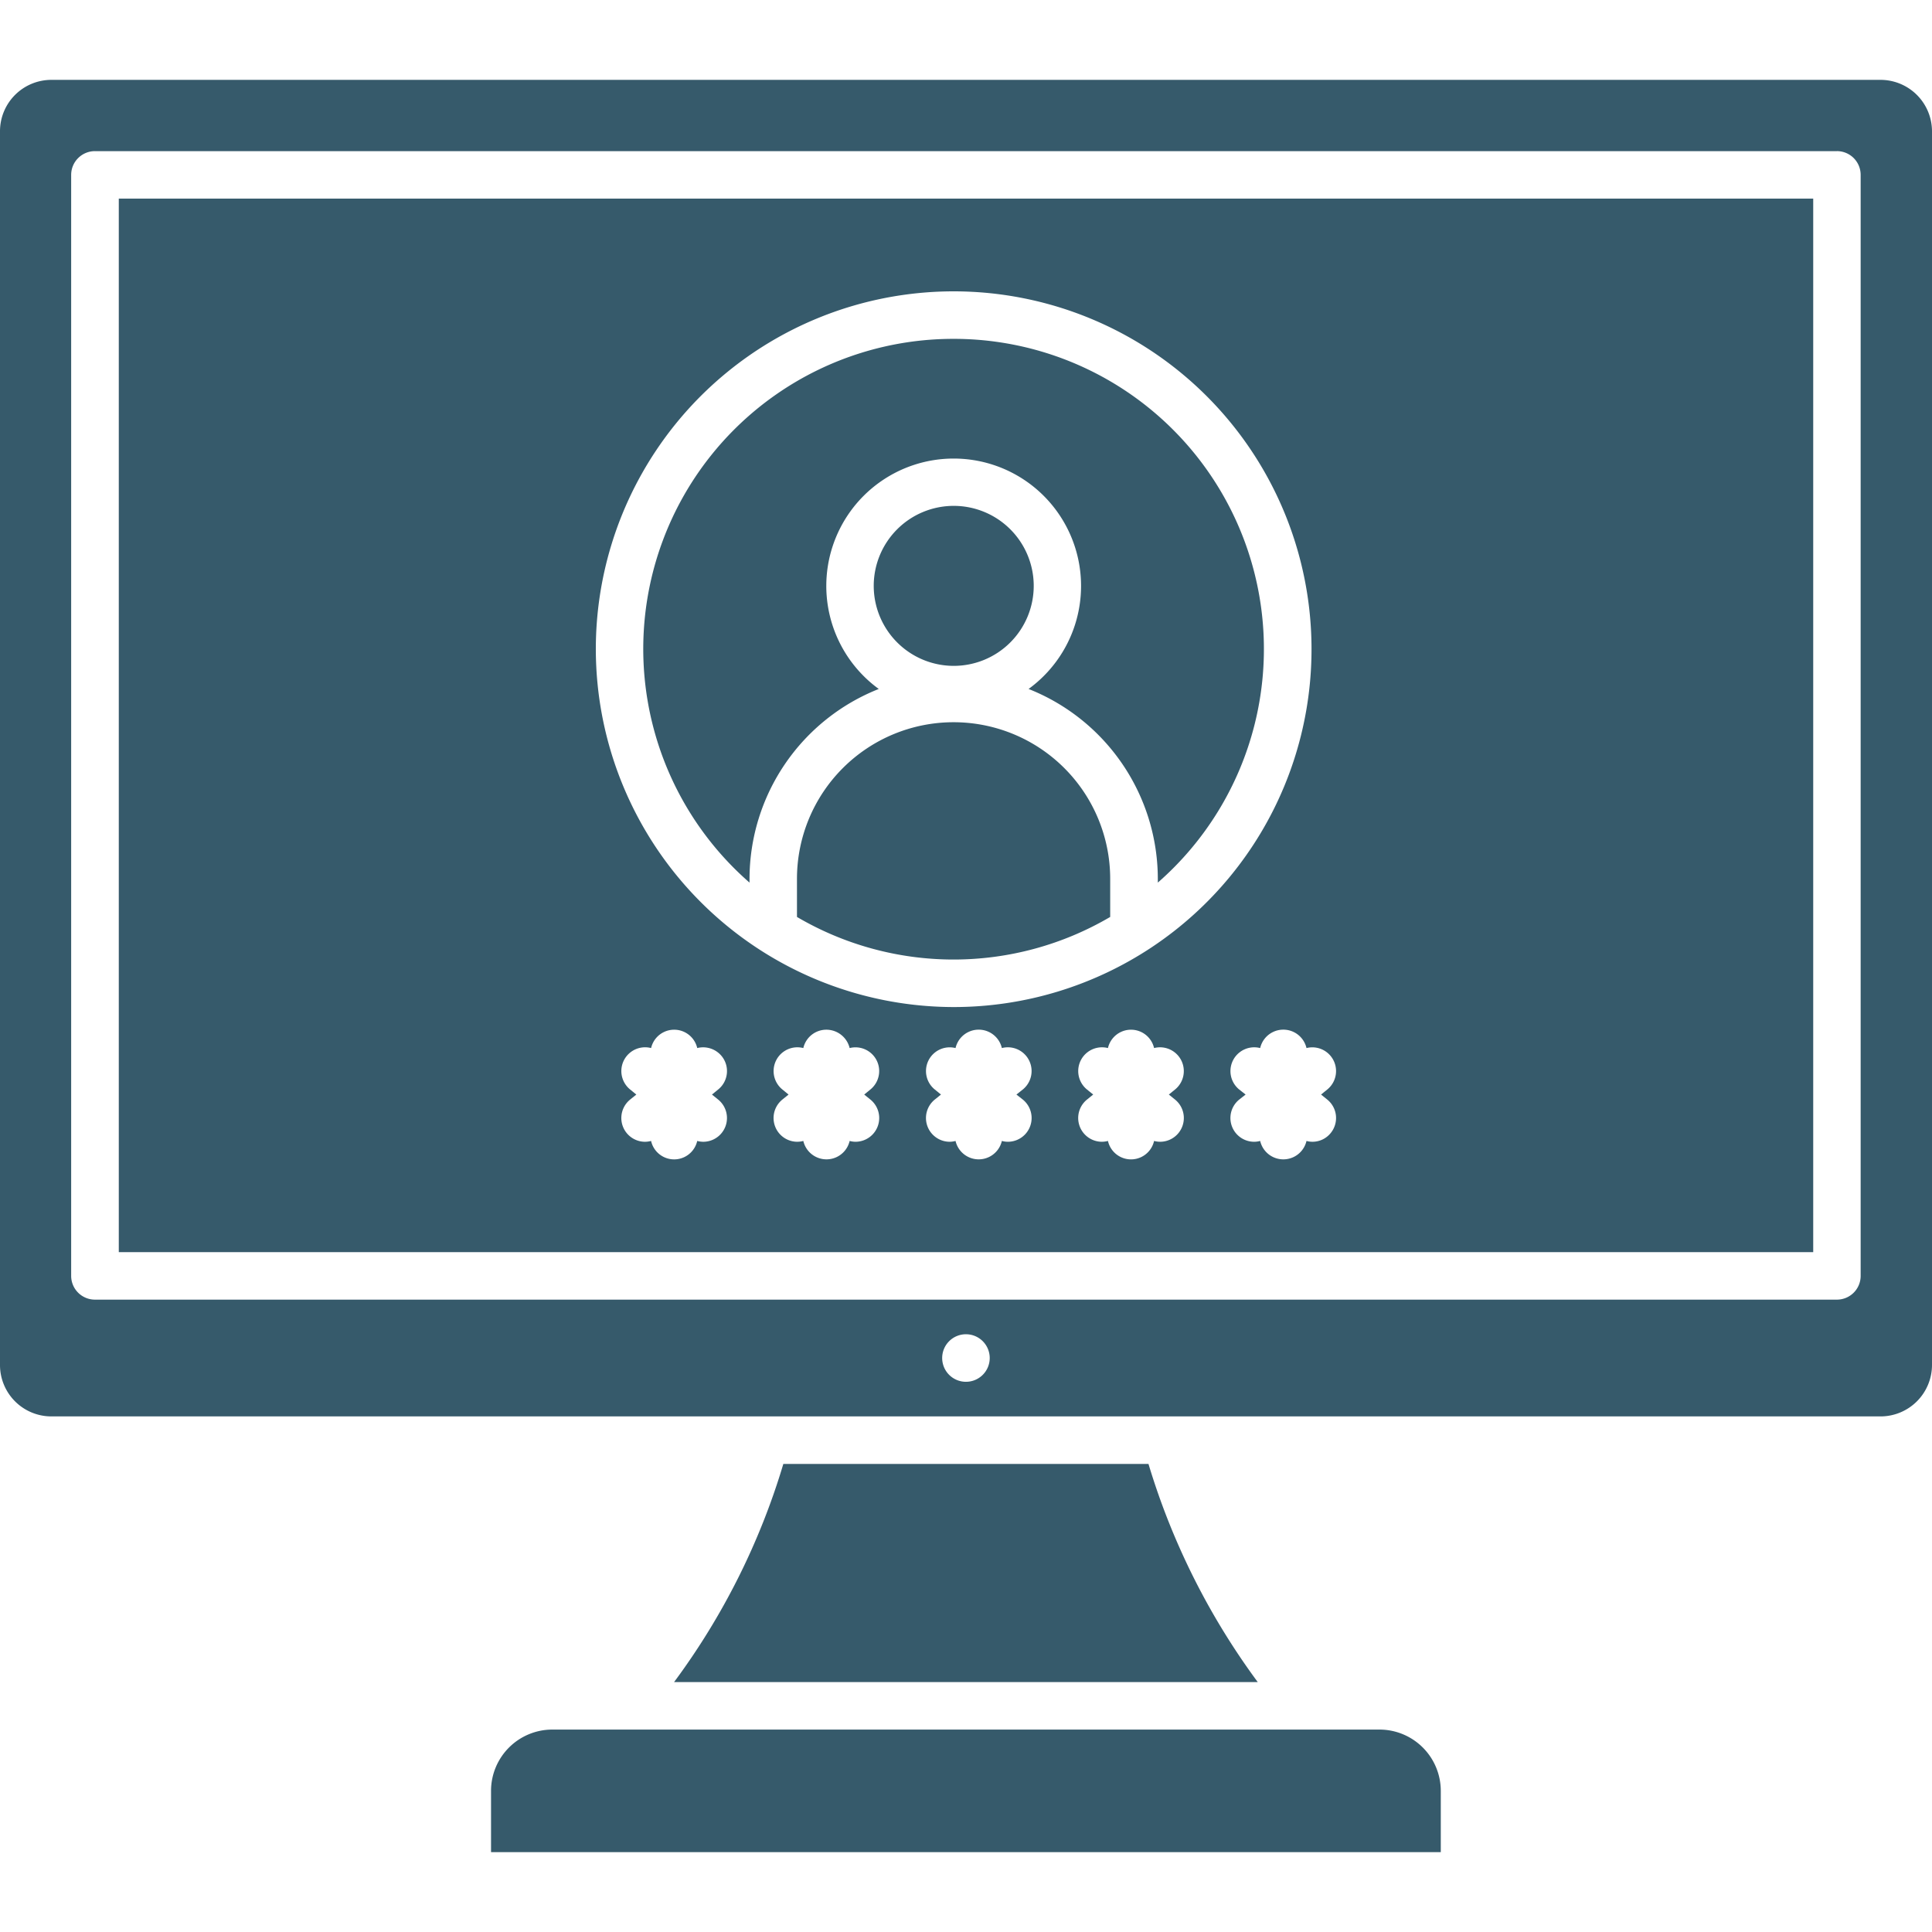 <svg fill="#365a6b" id="Layer_1" height="512" viewBox="0 0 512 512" width="512" xmlns="http://www.w3.org/2000/svg" data-name="Layer 1"><path d="m0 361.756v-326.979a13.617 13.617 0 0 1 13.612-13.612h484.776a13.649 13.649 0 0 1 13.612 13.612v326.979a13.648 13.648 0 0 1 -13.612 13.607h-484.776a13.616 13.616 0 0 1 -13.612-13.607zm381.822 112.844v16.24h-251.693v-16.24a16.252 16.252 0 0 1 16.235-16.245h219.223a16.253 16.253 0 0 1 16.235 16.245zm-48.507-28.832h-154.679a186.562 186.562 0 0 0 28.956-57.808h96.767a188.748 188.748 0 0 0 28.956 57.808zm153.491-405.715h-461.612a6.3 6.3 0 0 0 -6.335 6.3v291.763a6.3 6.3 0 0 0 6.335 6.3h461.612a6.291 6.291 0 0 0 6.286-6.3v-291.767a6.292 6.292 0 0 0 -6.286-6.3zm-6.286 291.772v-279.185h-449.039v279.185zm-218.234 28.065a6.3 6.3 0 0 0 -6.286-6.3 6.3 6.3 0 1 0 6.286 6.3zm-9.553-93.011a94.834 94.834 0 1 0 -94.833-94.831 94.958 94.958 0 0 0 94.836 94.831zm-41.528-23.879a81.956 81.956 0 0 0 83.007 0v-10.1a41.5 41.5 0 1 0 -83.007 0zm41.528-66.539a21.2 21.2 0 1 0 -21.185-21.195 21.211 21.211 0 0 0 21.185 21.195zm0-86.66a82.171 82.171 0 0 0 -54.1 144.1v-1a54.174 54.174 0 0 1 34.252-50.318 33.757 33.757 0 1 1 39.7 0 54.174 54.174 0 0 1 34.249 50.317v1a82.2 82.2 0 0 0 -54.1-144.1zm-22.075 198.93a6.287 6.287 0 0 0 -5.495-10.984 6.351 6.351 0 0 0 -6.137-4.865 6.268 6.268 0 0 0 -6.138 4.865 6.295 6.295 0 0 0 -5.544 10.984l1.634 1.336-1.634 1.321a6.294 6.294 0 0 0 3.96 11.192 6.451 6.451 0 0 0 1.584-.218 6.3 6.3 0 0 0 12.275 0 6.064 6.064 0 0 0 1.535.218 6.294 6.294 0 0 0 3.96-11.192l-1.634-1.321zm-40.341 0a6.271 6.271 0 0 0 .941-8.84 6.347 6.347 0 0 0 -6.484-2.144 6.273 6.273 0 0 0 -12.226 0 6.295 6.295 0 0 0 -5.548 10.986l1.633 1.336-1.633 1.321a6.294 6.294 0 0 0 3.96 11.192 6.451 6.451 0 0 0 1.584-.218 6.267 6.267 0 0 0 12.226 0 6.438 6.438 0 0 0 1.584.218 6.294 6.294 0 0 0 3.959-11.192l-1.633-1.321 1.633-1.336zm121.071.01a6.3 6.3 0 0 0 -5.544-10.994 6.273 6.273 0 0 0 -12.226 0 6.3 6.3 0 0 0 -5.544 10.994l1.634 1.326-1.634 1.321a6.294 6.294 0 0 0 3.96 11.192 6.444 6.444 0 0 0 1.584-.218 6.267 6.267 0 0 0 12.226 0 6.438 6.438 0 0 0 1.584.218 6.294 6.294 0 0 0 3.96-11.192l-1.634-1.321zm34.846-10.994a6.3 6.3 0 0 0 -12.276 0 6.3 6.3 0 0 0 -5.543 10.994l1.683 1.326-1.683 1.321a6.294 6.294 0 0 0 3.959 11.192 6.131 6.131 0 0 0 1.584-.218 6.3 6.3 0 0 0 12.276 0 6.056 6.056 0 0 0 1.534.218 6.206 6.206 0 0 0 4.9-2.336 6.29 6.29 0 0 0 -.94-8.856l-1.634-1.321 1.634-1.326a6.291 6.291 0 0 0 -5.494-10.994zm-75.187 10.984a6.294 6.294 0 0 0 -5.544-10.984 6.3 6.3 0 0 0 -12.275 0 6.286 6.286 0 0 0 -5.494 10.984l1.634 1.336-1.634 1.321a6.294 6.294 0 0 0 3.96 11.192 6.056 6.056 0 0 0 1.534-.218 6.3 6.3 0 0 0 12.275 0 6.143 6.143 0 0 0 1.584.218 6.294 6.294 0 0 0 3.96-11.192l-1.683-1.321z" fill-rule="evenodd"/></svg>